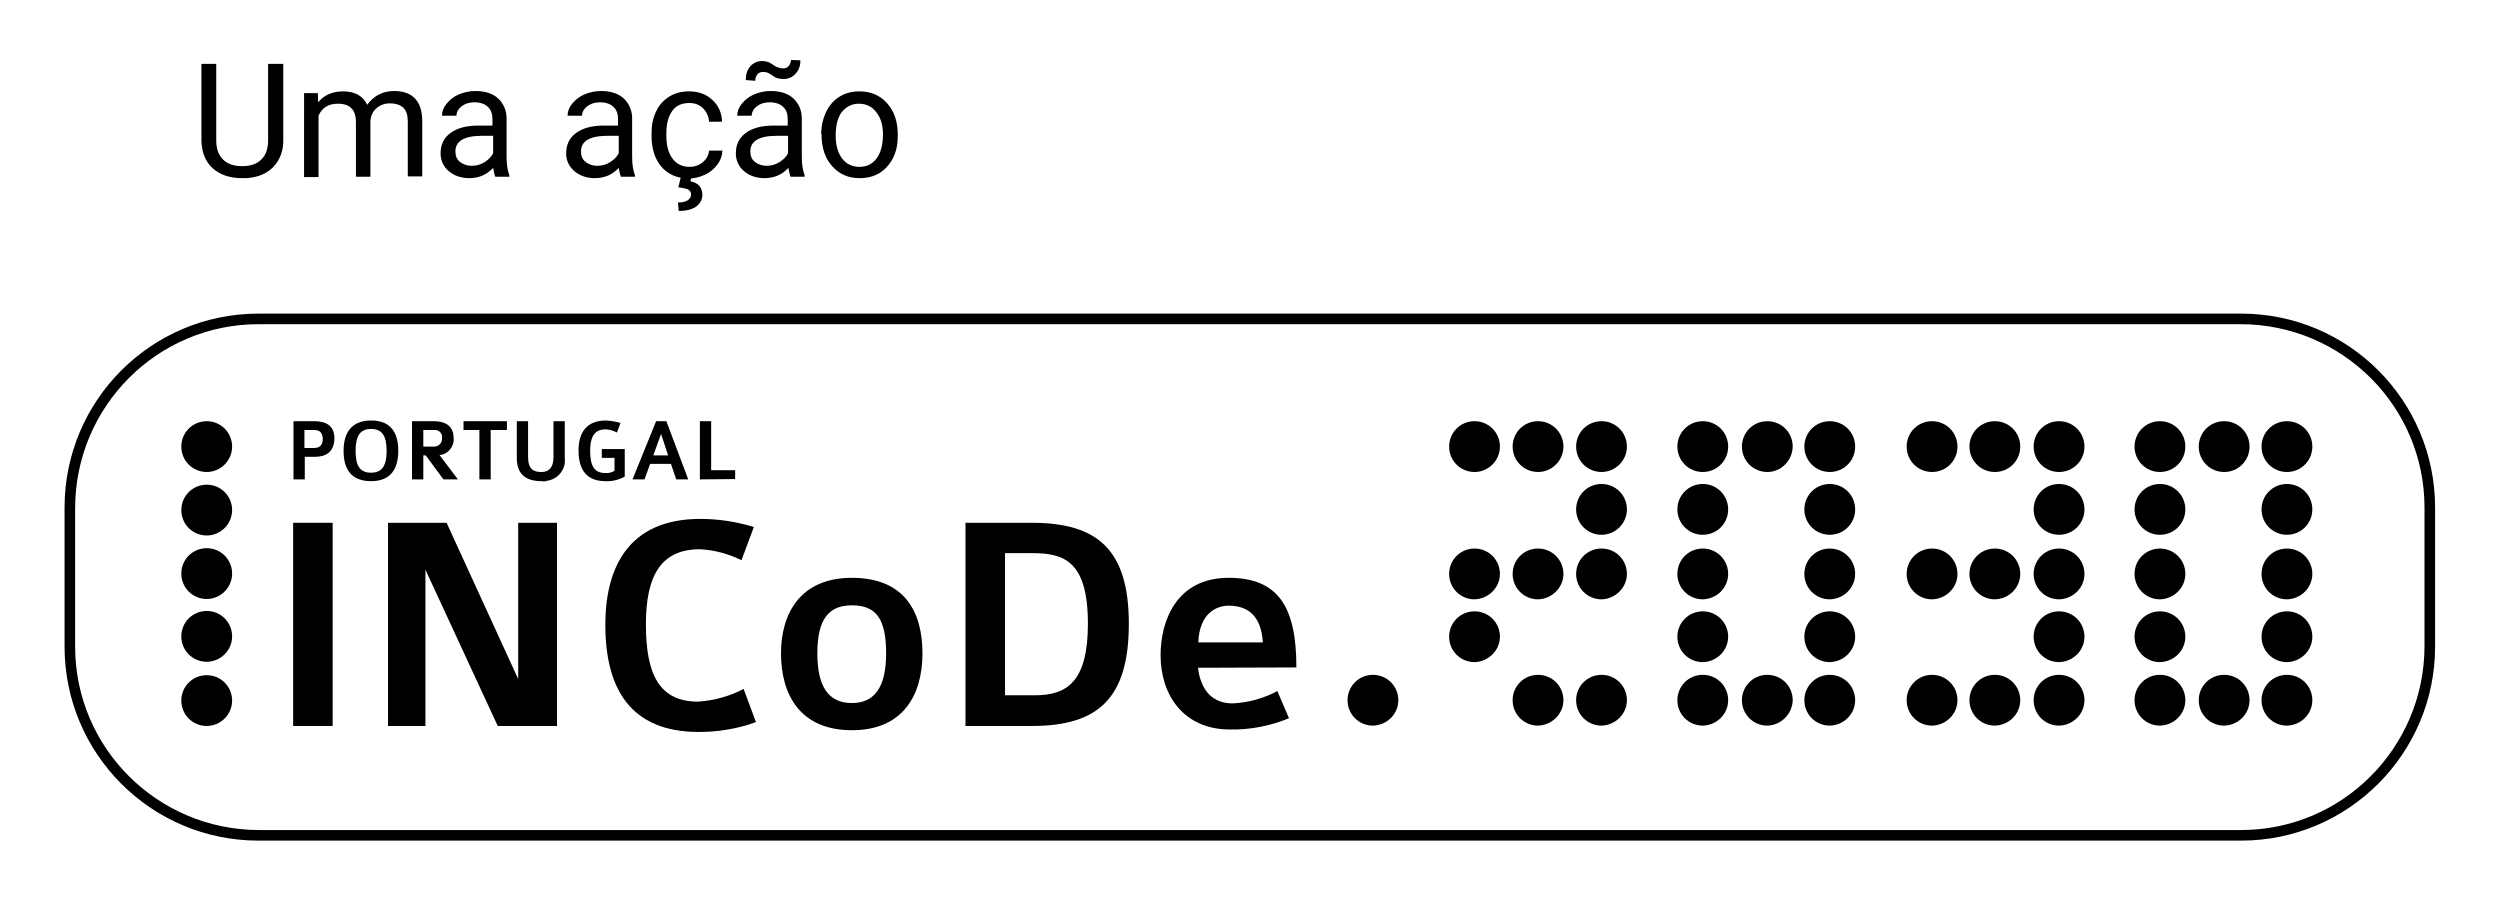 <?xml version="1.0" encoding="utf-8"?>
<!-- Generator: Adobe Illustrator 25.3.1, SVG Export Plug-In . SVG Version: 6.00 Build 0)  -->
<svg version="1.1" id="layer" xmlns="http://www.w3.org/2000/svg" xmlns:xlink="http://www.w3.org/1999/xlink" x="0px" y="0px"
	 viewBox="0 0 708.7 255.1" style="enable-background:new 0 0 708.7 255.1;" xml:space="preserve">
<g>
	<g>
		<path d="M65.8,126.6c0-4-3.2-7.2-7.2-7.2c-4,0-7.2,3.2-7.2,7.2c0,4,3.2,7.2,7.2,7.2h0C62.5,133.8,65.8,130.6,65.8,126.6"/>
		<path d="M65.8,144.6c0-4-3.2-7.2-7.2-7.2s-7.2,3.2-7.2,7.2s3.2,7.2,7.2,7.2h0h0C62.5,151.8,65.8,148.6,65.8,144.6"/>
		<path d="M65.8,162.6c0-4-3.2-7.2-7.2-7.2s-7.2,3.2-7.2,7.2c0,4,3.2,7.2,7.2,7.2h0C62.5,169.8,65.8,166.6,65.8,162.6"/>
		<path d="M65.8,180.4c0-4-3.2-7.2-7.2-7.2c-4,0-7.2,3.2-7.2,7.2c0,4,3.2,7.2,7.2,7.2h0C62.5,187.6,65.8,184.4,65.8,180.4"/>
		<path d="M65.8,198.6c0-4-3.2-7.2-7.2-7.2s-7.2,3.2-7.2,7.2c0,4,3.2,7.2,7.2,7.2h0C62.5,205.8,65.8,202.6,65.8,198.6"/>
		<path d="M425.2,126.6c0-4-3.2-7.2-7.2-7.2s-7.2,3.2-7.2,7.2c0,4,3.2,7.2,7.2,7.2h0C421.9,133.8,425.2,130.6,425.2,126.6"/>
		<path d="M425.2,162.7c0-4-3.2-7.2-7.2-7.2s-7.2,3.2-7.2,7.2c0,4,3.2,7.2,7.2,7.2h0C421.9,169.8,425.2,166.6,425.2,162.7"/>
		<path d="M425.2,180.5c0-4-3.2-7.2-7.2-7.2s-7.2,3.2-7.2,7.2c0,4,3.2,7.2,7.2,7.2h0C421.9,187.6,425.2,184.4,425.2,180.5
			L425.2,180.5L425.2,180.5"/>
		<path d="M443.2,126.6c0-4-3.2-7.2-7.2-7.2c-4,0-7.2,3.2-7.2,7.2c0,4,3.2,7.2,7.2,7.2h0C439.9,133.8,443.2,130.6,443.2,126.6"/>
		<path d="M461.2,144.4c0-4-3.2-7.2-7.2-7.2c-4,0-7.2,3.2-7.2,7.2c0,4,3.2,7.2,7.2,7.2h0C457.9,151.6,461.2,148.4,461.2,144.4"/>
		<path d="M443.2,162.7c0-4-3.2-7.2-7.2-7.2c-4,0-7.2,3.2-7.2,7.2s3.2,7.2,7.2,7.2l0,0h0C439.9,169.8,443.2,166.6,443.2,162.7
			L443.2,162.7"/>
		<path d="M443.2,198.5c0-4-3.2-7.2-7.2-7.2c-4,0-7.2,3.2-7.2,7.2s3.2,7.2,7.2,7.2l0,0h0C439.9,205.6,443.2,202.4,443.2,198.5"/>
		<path d="M461.2,198.5c0-4-3.2-7.2-7.2-7.2c-4,0-7.2,3.2-7.2,7.2c0,4,3.2,7.2,7.2,7.2c0,0,0,0,0,0h0
			C457.9,205.6,461.2,202.4,461.2,198.5"/>
		<path d="M461.2,162.7c0-4-3.2-7.2-7.2-7.2c-4,0-7.2,3.2-7.2,7.2c0,4,3.2,7.2,7.2,7.2c0,0,0,0,0,0h0
			C457.9,169.8,461.2,166.6,461.2,162.7"/>
		<path d="M461.2,126.6c0-4-3.2-7.2-7.2-7.2c-4,0-7.2,3.2-7.2,7.2s3.2,7.2,7.2,7.2l0,0h0C457.9,133.8,461.2,130.6,461.2,126.6"/>
		<path d="M489.9,126.6c0-4-3.2-7.2-7.2-7.2s-7.2,3.2-7.2,7.2c0,4,3.2,7.2,7.2,7.2h0C486.7,133.8,489.9,130.6,489.9,126.6"/>
		<path d="M489.9,162.7c0-4-3.2-7.2-7.2-7.2s-7.2,3.2-7.2,7.2c0,4,3.2,7.2,7.2,7.2h0C486.7,169.8,489.9,166.6,489.9,162.7"/>
		<path d="M489.9,180.5c0-4-3.2-7.2-7.2-7.2c-4,0-7.2,3.2-7.2,7.2c0,4,3.2,7.2,7.2,7.2h0C486.7,187.6,489.9,184.4,489.9,180.5"/>
		<path d="M508.2,126.6c0-4-3.2-7.2-7.2-7.2s-7.2,3.2-7.2,7.2c0,4,3.2,7.2,7.2,7.2h0C504.9,133.8,508.1,130.6,508.2,126.6"/>
		<path d="M525.9,144.4c0-4-3.2-7.2-7.2-7.2c-4,0-7.2,3.2-7.2,7.2c0,4,3.2,7.2,7.2,7.2h0C522.7,151.6,525.9,148.4,525.9,144.4"/>
		<path d="M508.2,198.5c0-4-3.2-7.2-7.2-7.2c-4,0-7.2,3.2-7.2,7.2c0,4,3.2,7.2,7.2,7.2h0C504.9,205.6,508.1,202.4,508.2,198.5"/>
		<path d="M525.9,198.5c0-4-3.2-7.2-7.2-7.2s-7.2,3.2-7.2,7.2c0,4,3.2,7.2,7.2,7.2l0,0h0C522.7,205.6,525.9,202.4,525.9,198.5"/>
		<path d="M525.9,162.7c0-4-3.2-7.2-7.2-7.2s-7.2,3.2-7.2,7.2c0,4,3.2,7.2,7.2,7.2l0,0h0C522.7,169.8,525.9,166.6,525.9,162.7"/>
		<path d="M525.9,126.6c0-4-3.2-7.2-7.2-7.2c-4,0-7.2,3.2-7.2,7.2c0,4,3.2,7.2,7.2,7.2h0h0C522.7,133.8,525.9,130.6,525.9,126.6"/>
		<path d="M489.9,144.4c0-4-3.2-7.2-7.2-7.2c-4,0-7.2,3.2-7.2,7.2c0,4,3.2,7.2,7.2,7.2h0C486.7,151.6,489.9,148.4,489.9,144.4"/>
		<path d="M525.9,180.5c0-4-3.2-7.2-7.2-7.2s-7.2,3.2-7.2,7.2c0,4,3.2,7.2,7.2,7.2h0C522.7,187.6,525.9,184.4,525.9,180.5
			L525.9,180.5"/>
		<path d="M489.9,198.5c0-4-3.2-7.2-7.2-7.2c-4,0-7.2,3.2-7.2,7.2c0,4,3.2,7.2,7.2,7.2h0C486.7,205.6,489.9,202.4,489.9,198.5"/>
		<path d="M554.9,126.6c0-4-3.2-7.2-7.2-7.2c-4,0-7.2,3.2-7.2,7.2c0,4,3.2,7.2,7.2,7.2h0C551.7,133.8,554.9,130.6,554.9,126.6"/>
		<path d="M572.7,126.6c0-4-3.2-7.2-7.2-7.2s-7.2,3.2-7.2,7.2c0,4,3.2,7.2,7.2,7.2c0,0,0,0,0,0h0
			C569.5,133.8,572.7,130.6,572.7,126.6"/>
		<path d="M590.9,144.4c0-4-3.2-7.2-7.2-7.2c-4,0-7.2,3.2-7.2,7.2c0,4,3.2,7.2,7.2,7.2h0C587.7,151.6,590.9,148.4,590.9,144.4"/>
		<path d="M572.7,198.5c0-4-3.2-7.2-7.2-7.2s-7.2,3.2-7.2,7.2c0,4,3.2,7.2,7.2,7.2h0C569.5,205.6,572.7,202.4,572.7,198.5"/>
		<path d="M590.9,198.5c0-4-3.2-7.2-7.2-7.2c-4,0-7.2,3.2-7.2,7.2c0,4,3.2,7.2,7.2,7.2h0C587.7,205.6,590.9,202.4,590.9,198.5"/>
		<path d="M590.9,162.7c0-4-3.2-7.2-7.2-7.2s-7.2,3.2-7.2,7.2c0,4,3.2,7.2,7.2,7.2h0C587.7,169.8,590.9,166.6,590.9,162.7"/>
		<path d="M590.9,126.6c0-4-3.2-7.2-7.2-7.2c-4,0-7.2,3.2-7.2,7.2c0,4,3.2,7.2,7.2,7.2h0C587.7,133.8,590.9,130.6,590.9,126.6"/>
		<path d="M590.9,180.5c0-4-3.2-7.2-7.2-7.2c-4,0-7.2,3.2-7.2,7.2c0,4,3.2,7.2,7.2,7.2h0C587.7,187.6,590.9,184.4,590.9,180.5"/>
		<path d="M554.9,198.5c0-4-3.2-7.2-7.2-7.2s-7.2,3.2-7.2,7.2c0,4,3.2,7.2,7.2,7.2h0C551.7,205.6,554.9,202.4,554.9,198.5"/>
		<path d="M572.7,162.7c0-4-3.2-7.2-7.2-7.2c-4,0-7.2,3.2-7.2,7.2c0,4,3.2,7.2,7.2,7.2h0C569.5,169.8,572.7,166.6,572.7,162.7"/>
		<path d="M554.9,162.7c0-4-3.2-7.2-7.2-7.2s-7.2,3.2-7.2,7.2c0,4,3.2,7.2,7.2,7.2h0C551.7,169.8,554.9,166.6,554.9,162.7"/>
		<path d="M619.5,126.6c0-4-3.2-7.2-7.2-7.2c-4,0-7.2,3.2-7.2,7.2c0,4,3.2,7.2,7.2,7.2h0C616.3,133.8,619.5,130.6,619.5,126.6"/>
		<path d="M619.5,162.7c0-4-3.2-7.2-7.2-7.2s-7.2,3.2-7.2,7.2c0,4,3.2,7.2,7.2,7.2h0C616.3,169.8,619.5,166.6,619.5,162.7"/>
		<path d="M619.5,180.5c0-4-3.2-7.2-7.2-7.2c-4,0-7.2,3.2-7.2,7.2c0,4,3.2,7.2,7.2,7.2l0,0h0C616.3,187.6,619.5,184.4,619.5,180.5
			L619.5,180.5"/>
		<path d="M637.7,126.6c0-4-3.2-7.2-7.2-7.2c-4,0-7.2,3.2-7.2,7.2c0,4,3.2,7.2,7.2,7.2l0,0h0C634.5,133.8,637.7,130.6,637.7,126.6"
			/>
		<path d="M655.5,144.4c0-4-3.2-7.2-7.2-7.2c-4,0-7.2,3.2-7.2,7.2c0,4,3.2,7.2,7.2,7.2h0C652.3,151.6,655.5,148.4,655.5,144.4"/>
		<path d="M637.7,198.5c0-4-3.2-7.2-7.2-7.2s-7.2,3.2-7.2,7.2c0,4,3.2,7.2,7.2,7.2l0,0h0C634.5,205.6,637.7,202.4,637.7,198.5"/>
		<path d="M655.5,198.5c0-4-3.2-7.2-7.2-7.2c-4,0-7.2,3.2-7.2,7.2c0,4,3.2,7.2,7.2,7.2h0C652.3,205.6,655.5,202.4,655.5,198.5"/>
		<path d="M655.5,162.7c0-4-3.2-7.2-7.2-7.2s-7.2,3.2-7.2,7.2c0,4,3.2,7.2,7.2,7.2h0C652.3,169.8,655.5,166.6,655.5,162.7"/>
		<path d="M655.5,126.6c0-4-3.2-7.2-7.2-7.2s-7.2,3.2-7.2,7.2s3.2,7.2,7.2,7.2l0,0h0C652.3,133.8,655.5,130.6,655.5,126.6"/>
		<path d="M619.5,144.4c0-4-3.2-7.2-7.2-7.2s-7.2,3.2-7.2,7.2c0,4,3.2,7.2,7.2,7.2l0,0h0C616.3,151.6,619.5,148.4,619.5,144.4"/>
		<path d="M655.5,180.5c0-4-3.2-7.2-7.2-7.2c-4,0-7.2,3.2-7.2,7.2c0,4,3.2,7.2,7.2,7.2l0,0h0C652.3,187.6,655.5,184.4,655.5,180.5"
			/>
		<path d="M619.5,198.5c0-4-3.2-7.2-7.2-7.2s-7.2,3.2-7.2,7.2c0,4,3.2,7.2,7.2,7.2h0C616.3,205.6,619.5,202.4,619.5,198.5"/>
		<path d="M396.4,198.5c0-4-3.2-7.2-7.2-7.2s-7.2,3.2-7.2,7.2s3.2,7.2,7.2,7.2h0C393.2,205.6,396.4,202.4,396.4,198.5"/>
		<path d="M89.2,129.5h-2.8v6.4h-3.2v-16.5h5.8c3.4,0,5.8,1.2,5.8,4.9C94.7,128.1,92.5,129.5,89.2,129.5z M88.8,121.9h-2.5v5.1H89
			c1.4,0,2.5-0.6,2.5-2.6C91.4,122.1,90.1,121.9,88.8,121.9L88.8,121.9z"/>
		<path d="M105.2,136.4c-5.9,0-7.8-3.7-7.8-8.6c0-4.8,2-8.6,7.8-8.6c5.7,0,7.7,3.6,7.7,8.6C112.9,132.6,111,136.4,105.2,136.4z
			 M105.2,121.6c-3,0-4.4,1.8-4.4,6.2c0,4.5,1.4,6.2,4.4,6.2c3.2,0,4.4-2.1,4.4-6.2C109.6,123.4,108.2,121.6,105.2,121.6z"/>
		<path d="M125.7,135.9l-5-6.8H120v6.8h-3.2v-16.5h6.2c2.6,0,5.6,0.9,5.6,4.8c0.2,2.4-1.6,4.6-4,4.8c0,0,0,0,0,0l0,0l5.2,6.9
			L125.7,135.9z M123.1,121.9H120v4.7h3.1c1.2,0,2.1-0.9,2.2-2c0-0.1,0-0.3,0-0.4c0.2-1.1-0.6-2.1-1.7-2.3
			C123.4,121.9,123.3,121.9,123.1,121.9L123.1,121.9z"/>
		<path d="M139.1,121.9v14h-3.2v-14h-4.5v-2.5h12.3v2.5H139.1z"/>
		<path d="M153.5,136.4c-4.7,0-7-2.2-7-6.6v-10.4h3.2v10.1c0,3.7,1.7,4.3,3.8,4.3c2,0,3.4-1.1,3.4-4.3v-10.1h3.2v10.4
			c0.4,3.2-1.9,6.1-5.1,6.5C154.5,136.5,154,136.5,153.5,136.4L153.5,136.4z"/>
		<path d="M171.6,136.4c-6.1,0-7.6-4.3-7.6-8.7c0-5.1,2.3-8.5,7.8-8.5c1.4,0.1,2.8,0.3,4.1,0.7l-1,2.7c-1-0.5-2-0.8-3.1-0.9
			c-2.7,0-4.5,1.3-4.5,6.1c0,4,1,6.3,4.3,6.3c0.9,0.1,1.8-0.2,2.6-0.6v-3.7h-3.6v-2.5h6.5v7.8C175.5,136,173.6,136.5,171.6,136.4z"
			/>
		<path d="M191.7,135.9l-1.5-4.4h-5.9l-1.6,4.4h-3.4l6.7-16.5h2.9l6.2,16.5H191.7z M187.4,123l-2.2,6.1h4.2L187.4,123z"/>
		<path d="M198.4,135.9v-16.5h3.2v13.9h6.8v2.5L198.4,135.9z"/>
		<path d="M83.1,205.8v-57.6h11.2v57.6H83.1z"/>
		<path d="M141.1,205.8l-20.5-44.3v44.3H110v-57.6h16.6l20.3,44.3v-44.3h11v57.6H141.1z"/>
		<path d="M198.1,207.5c-19.4,0-26.5-12.3-26.5-30.4c0-16,6.4-30,26.9-30c5.2,0,10.3,0.8,15.2,2.3l-3.5,9.4
			c-3.7-1.8-7.7-2.9-11.8-3.1c-11.3,0-15.3,7.9-15.3,21.3c0,14.2,3.8,21.9,14.8,21.9c4.5-0.3,8.9-1.5,12.9-3.6l3.5,9.4
			C209.1,206.6,203.6,207.5,198.1,207.5z"/>
		<path d="M241.5,207c-14.7,0-20.1-10.1-20.1-21.8c0-11.3,5.5-21.4,20.1-21.4c14.8,0,20,9.5,20,21.4
			C261.5,196.9,256.1,207,241.5,207z M241.5,171.6c-6.4,0-9.8,3.7-9.8,13.6c0,9.2,3,14.1,9.8,14.1c6.2,0,9.7-4.2,9.7-14.1
			C251.2,175.2,248.2,171.6,241.5,171.6z"/>
		<path d="M292.5,205.8h-18.8v-57.6h18.8c18.6,0,27.5,7.6,27.5,28.6C320,197.9,311.4,205.8,292.5,205.8z M292.5,156.8h-7.6v40.3h8.4
			c8.9,0,15.1-3.5,15.1-20.3C308.4,158.7,301.3,156.8,292.5,156.8L292.5,156.8z"/>
		<path d="M339.6,189.3c0.8,6.5,4.2,10.1,9.8,10.1c4.4-0.2,8.8-1.4,12.7-3.5l3.3,7.7c-5.3,2.2-11,3.3-16.7,3.2
			c-13.2,0-19.7-9.8-19.7-21.1c0-9.4,4.3-21.9,19.3-21.9c14.2,0,19.2,8.4,19.2,25.4L339.6,189.3z M348.3,171.7
			c-3.3,0-8.3,2-8.6,10.4h18.3C357.5,174.3,353.5,171.7,348.3,171.7z"/>
		<path d="M635.3,238.3h-562c-30.4,0-55-24.6-55-55v-39.4c0-30.4,24.6-55,55-55h562c30.4,0,55,24.6,55,55v39.4
			C690.3,213.6,665.7,238.3,635.3,238.3z M73.3,91.9c-28.7,0-51.9,23.3-52,52v39.4c0,28.7,23.3,51.9,52,52h562
			c28.7,0,51.9-23.3,52-52v-39.4c0-28.7-23.3-51.9-52-52L73.3,91.9z"/>
	</g>
	<g>
		<path d="M80.3,18.1v21.8c0,3-1,5.5-2.8,7.4s-4.4,3-7.7,3.2l-1.1,0c-3.5,0-6.3-0.9-8.4-2.8s-3.1-4.5-3.2-7.8V18.1h4.2v21.7
			c0,2.3,0.6,4.1,1.9,5.4s3.1,1.9,5.4,1.9c2.4,0,4.2-0.6,5.5-1.9s1.9-3.1,1.9-5.4V18.1H80.3z"/>
		<path d="M90.1,26.4l0.1,2.6c1.7-2.1,4.1-3.1,7.1-3.1c3.3,0,5.6,1.3,6.8,3.8c0.8-1.1,1.8-2.1,3.1-2.8c1.3-0.7,2.8-1.1,4.5-1.1
			c5.2,0,7.9,2.8,8,8.3v15.9h-4.1V34.4c0-1.7-0.4-3-1.2-3.8c-0.8-0.8-2.1-1.3-3.9-1.3c-1.5,0-2.8,0.5-3.8,1.4
			c-1,0.9-1.6,2.1-1.7,3.6v15.8h-4.1V34.6c0-3.5-1.7-5.2-5.1-5.2c-2.7,0-4.5,1.1-5.5,3.4v17.4h-4.1V26.4H90.1z"/>
		<path d="M140.4,50.1c-0.2-0.5-0.4-1.3-0.6-2.5c-1.9,2-4.1,2.9-6.8,2.9c-2.3,0-4.3-0.7-5.8-2c-1.5-1.3-2.3-3-2.3-5
			c0-2.5,0.9-4.4,2.8-5.8c1.9-1.4,4.5-2.1,7.9-2.1h4v-1.9c0-1.4-0.4-2.6-1.3-3.4c-0.8-0.8-2.1-1.3-3.8-1.3c-1.5,0-2.7,0.4-3.6,1.1
			s-1.5,1.6-1.5,2.7h-4.1c0-1.2,0.4-2.3,1.3-3.4s2-2,3.4-2.6s3-1,4.8-1c2.7,0,4.9,0.7,6.4,2.1s2.4,3.3,2.4,5.7v10.9
			c0,2.2,0.3,3.9,0.8,5.2v0.4H140.4z M133.7,47c1.3,0,2.5-0.3,3.6-1s2-1.5,2.5-2.6v-4.9h-3.2c-5,0-7.5,1.5-7.5,4.4
			c0,1.3,0.4,2.3,1.3,3S132.4,47,133.7,47z"/>
		<path d="M176,50.1c-0.2-0.5-0.4-1.3-0.6-2.5c-1.9,2-4.1,2.9-6.8,2.9c-2.3,0-4.3-0.7-5.8-2c-1.5-1.3-2.3-3-2.3-5
			c0-2.5,0.9-4.4,2.8-5.8c1.9-1.4,4.5-2.1,7.9-2.1h4v-1.9c0-1.4-0.4-2.6-1.3-3.4c-0.8-0.8-2.1-1.3-3.8-1.3c-1.5,0-2.7,0.4-3.6,1.1
			s-1.5,1.6-1.5,2.7h-4.1c0-1.2,0.4-2.3,1.3-3.4s2-2,3.4-2.6s3-1,4.8-1c2.7,0,4.9,0.7,6.4,2.1s2.4,3.3,2.4,5.7v10.9
			c0,2.2,0.3,3.9,0.8,5.2v0.4H176z M169.3,47c1.3,0,2.5-0.3,3.6-1s2-1.5,2.5-2.6v-4.9h-3.2c-5,0-7.5,1.5-7.5,4.4
			c0,1.3,0.4,2.3,1.3,3S168,47,169.3,47z"/>
		<path d="M195.4,47.3c1.5,0,2.7-0.4,3.8-1.3s1.7-2,1.8-3.3h3.8c-0.1,1.4-0.5,2.7-1.4,3.9s-2,2.2-3.5,2.9s-3,1.1-4.6,1.1
			c-3.2,0-5.8-1.1-7.7-3.2c-1.9-2.2-2.9-5.1-2.9-8.9v-0.7c0-2.3,0.4-4.4,1.3-6.2c0.8-1.8,2.1-3.2,3.7-4.2s3.5-1.5,5.6-1.5
			c2.7,0,4.9,0.8,6.6,2.4c1.8,1.6,2.7,3.7,2.8,6.2H201c-0.1-1.5-0.7-2.8-1.7-3.8c-1-1-2.3-1.5-3.9-1.5c-2.1,0-3.7,0.7-4.8,2.2
			c-1.1,1.5-1.7,3.6-1.7,6.4v0.8c0,2.7,0.6,4.8,1.7,6.3S193.3,47.3,195.4,47.3z M196,50.3l-0.3,1.1c2.2,0.4,3.4,1.7,3.4,3.8
			c0,1.4-0.6,2.5-1.8,3.4c-1.2,0.8-2.8,1.2-4.9,1.2l-0.2-2.4c1.2,0,2.1-0.2,2.7-0.6c0.6-0.4,1-0.9,1-1.6c0-0.6-0.2-1.1-0.7-1.4
			s-1.4-0.5-2.9-0.7l0.7-2.9H196z"/>
		<path d="M224.1,50.1c-0.2-0.5-0.4-1.3-0.6-2.5c-1.9,2-4.1,2.9-6.8,2.9c-2.3,0-4.3-0.7-5.8-2c-1.5-1.3-2.3-3-2.3-5
			c0-2.5,0.9-4.4,2.8-5.8c1.9-1.4,4.5-2.1,7.9-2.1h4v-1.9c0-1.4-0.4-2.6-1.3-3.4c-0.8-0.8-2.1-1.3-3.8-1.3c-1.5,0-2.7,0.4-3.6,1.1
			s-1.5,1.6-1.5,2.7h-4.1c0-1.2,0.4-2.3,1.3-3.4s2-2,3.4-2.6s3-1,4.8-1c2.7,0,4.9,0.7,6.4,2.1s2.4,3.3,2.4,5.7v10.9
			c0,2.2,0.3,3.9,0.8,5.2v0.4H224.1z M226.9,17.1c0,1.6-0.5,2.9-1.4,3.8c-0.9,1-2,1.5-3.4,1.5c-0.6,0-1.1-0.1-1.6-0.2
			s-1-0.4-1.7-0.9c-0.7-0.5-1.2-0.7-1.5-0.8c-0.3-0.1-0.7-0.1-1.1-0.1c-0.6,0-1.1,0.2-1.5,0.7c-0.4,0.5-0.6,1.1-0.6,1.8l-2.7-0.2
			c0-1.6,0.4-2.9,1.3-3.9c0.9-1,2-1.5,3.4-1.5c0.5,0,1,0.1,1.4,0.2s1,0.4,1.7,0.9s1.2,0.7,1.6,0.8c0.4,0.1,0.8,0.2,1.2,0.2
			c0.6,0,1.2-0.2,1.6-0.7c0.4-0.5,0.6-1.1,0.6-1.7L226.9,17.1z M217.3,47c1.3,0,2.5-0.3,3.6-1s2-1.5,2.5-2.6v-4.9h-3.2
			c-5,0-7.5,1.5-7.5,4.4c0,1.3,0.4,2.3,1.3,3S216,47,217.3,47z"/>
		<path d="M232.8,38c0-2.3,0.5-4.4,1.4-6.3c0.9-1.9,2.2-3.3,3.8-4.3c1.6-1,3.5-1.5,5.6-1.5c3.2,0,5.9,1.1,7.9,3.4c2,2.2,3,5.2,3,8.9
			v0.3c0,2.3-0.4,4.4-1.3,6.2c-0.9,1.8-2.2,3.3-3.8,4.3c-1.6,1-3.5,1.5-5.7,1.5c-3.2,0-5.8-1.1-7.8-3.4c-2-2.2-3-5.2-3-8.9V38z
			 M236.9,38.5c0,2.6,0.6,4.8,1.8,6.4s2.9,2.4,4.9,2.4c2.1,0,3.7-0.8,4.9-2.4c1.2-1.6,1.8-3.9,1.8-6.8c0-2.6-0.6-4.7-1.9-6.3
			c-1.2-1.6-2.9-2.4-4.9-2.4c-2,0-3.6,0.8-4.9,2.4C237.5,33.3,236.9,35.5,236.9,38.5z"/>
	</g>
</g>
</svg>
